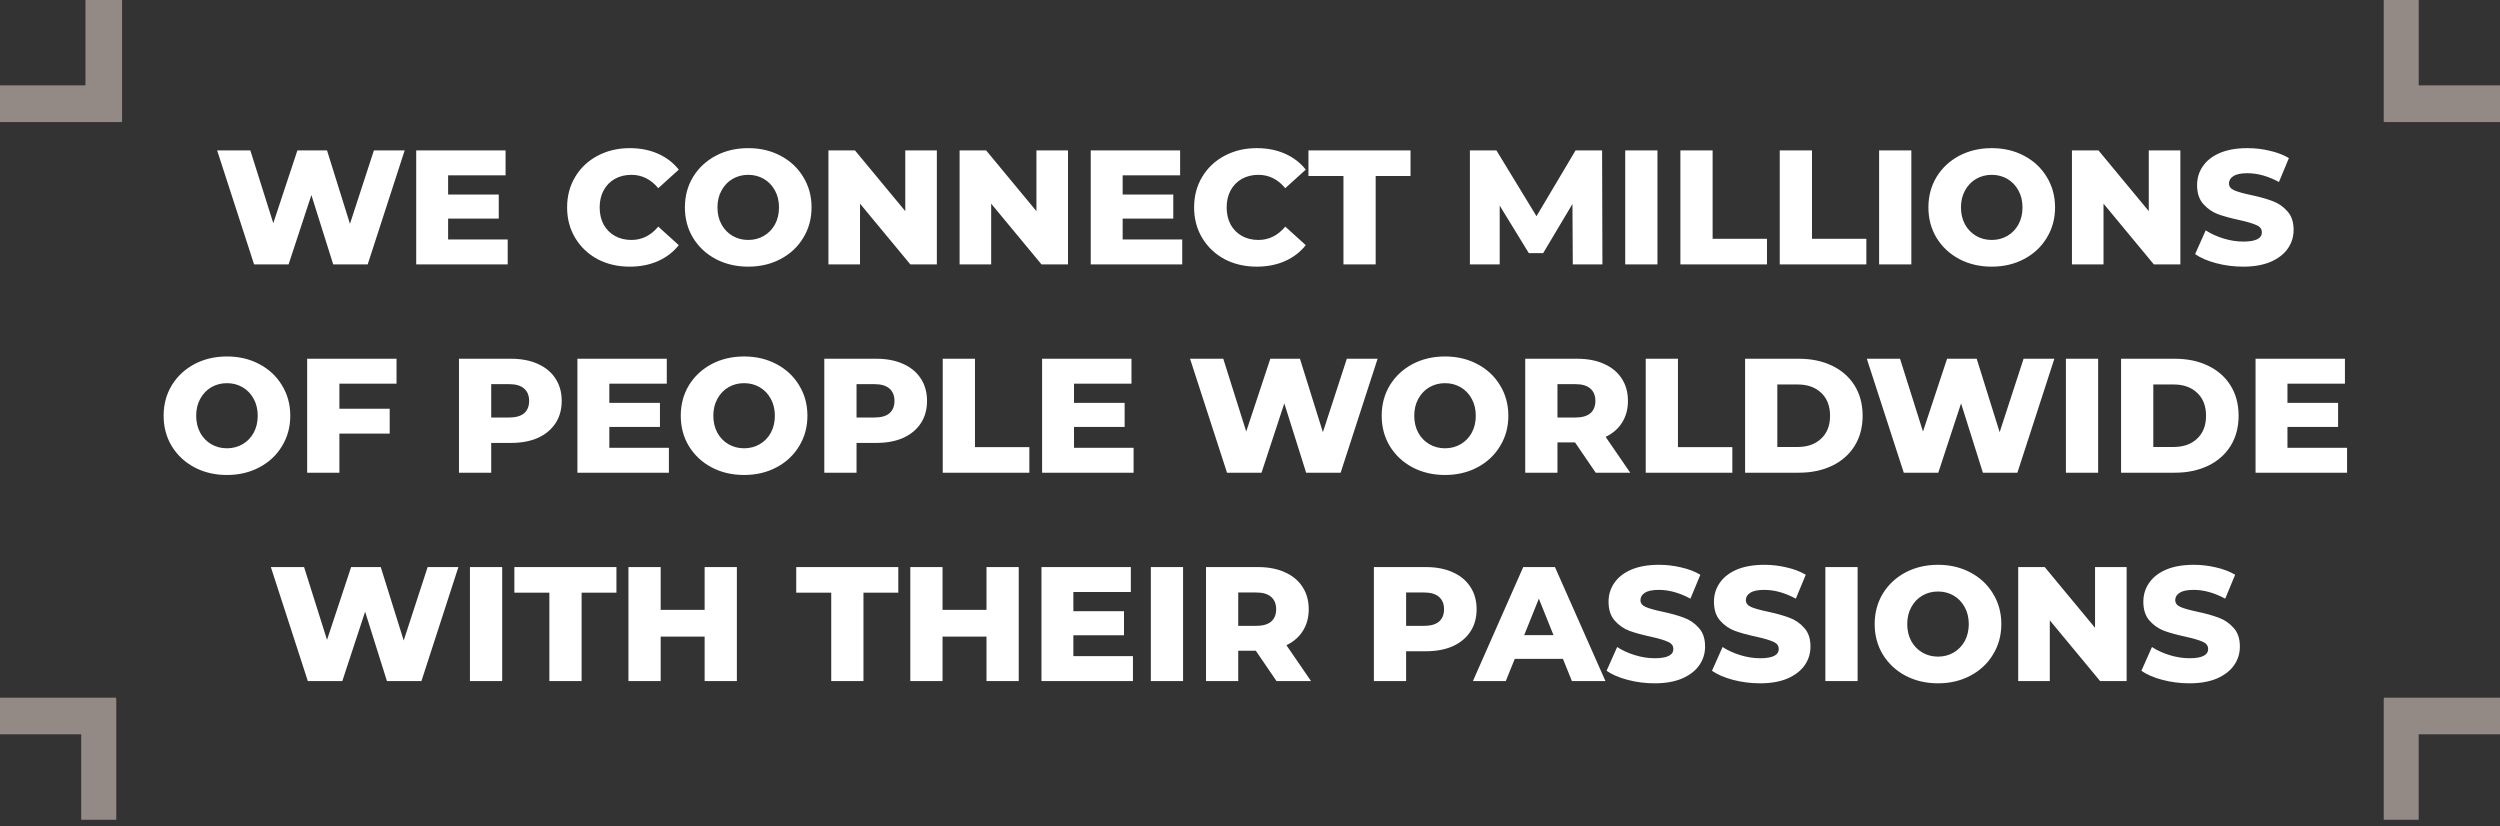 <svg
            width="360"
            height="119"
            viewBox="0 0 360 119"
            fill="none"
            xmlns="http://www.w3.org/2000/svg"
          >
            <rect x="0" y="0" width="360" height="119" fill="#333333" stroke="none"/>
            <path
              d="M58.272 21.66L52.95 38.069H47.981L44.84 28.083L41.558 38.069H36.588L31.267 21.66H36.049L39.354 32.139L42.824 21.66H47.09L50.395 32.232L53.841 21.66H58.272ZM73.109 34.483V38.069H59.935V21.66H72.804V25.247H64.529V28.013H71.82V31.482H64.529V34.483H73.109ZM90.688 38.398C88.969 38.398 87.422 38.038 86.046 37.319C84.687 36.585 83.616 35.569 82.835 34.272C82.054 32.975 81.663 31.506 81.663 29.865C81.663 28.224 82.054 26.755 82.835 25.458C83.616 24.16 84.687 23.152 86.046 22.434C87.422 21.699 88.969 21.332 90.688 21.332C92.188 21.332 93.54 21.598 94.743 22.129C95.947 22.66 96.947 23.426 97.744 24.426L94.79 27.099C93.728 25.817 92.438 25.176 90.922 25.176C90.032 25.176 89.235 25.372 88.531 25.762C87.844 26.153 87.305 26.708 86.914 27.427C86.539 28.13 86.351 28.943 86.351 29.865C86.351 30.787 86.539 31.607 86.914 32.326C87.305 33.029 87.844 33.576 88.531 33.967C89.235 34.358 90.032 34.553 90.922 34.553C92.438 34.553 93.728 33.912 94.79 32.631L97.744 35.303C96.947 36.303 95.947 37.069 94.743 37.6C93.54 38.132 92.188 38.398 90.688 38.398ZM107.745 38.398C106.01 38.398 104.448 38.03 103.057 37.296C101.681 36.561 100.595 35.545 99.798 34.248C99.017 32.951 98.626 31.49 98.626 29.865C98.626 28.239 99.017 26.778 99.798 25.481C100.595 24.184 101.681 23.168 103.057 22.434C104.448 21.699 106.01 21.332 107.745 21.332C109.48 21.332 111.035 21.699 112.41 22.434C113.801 23.168 114.887 24.184 115.668 25.481C116.465 26.778 116.864 28.239 116.864 29.865C116.864 31.49 116.465 32.951 115.668 34.248C114.887 35.545 113.801 36.561 112.41 37.296C111.035 38.03 109.48 38.398 107.745 38.398ZM107.745 34.553C108.573 34.553 109.323 34.358 109.995 33.967C110.667 33.576 111.199 33.029 111.59 32.326C111.98 31.607 112.176 30.787 112.176 29.865C112.176 28.943 111.98 28.13 111.59 27.427C111.199 26.708 110.667 26.153 109.995 25.762C109.323 25.372 108.573 25.176 107.745 25.176C106.917 25.176 106.167 25.372 105.495 25.762C104.823 26.153 104.291 26.708 103.901 27.427C103.51 28.13 103.315 28.943 103.315 29.865C103.315 30.787 103.51 31.607 103.901 32.326C104.291 33.029 104.823 33.576 105.495 33.967C106.167 34.358 106.917 34.553 107.745 34.553ZM134.907 21.66V38.069H131.086L123.843 29.326V38.069H119.295V21.66H123.116L130.36 30.404V21.66H134.907ZM153.793 21.66V38.069H149.972L142.729 29.326V38.069H138.181V21.66H142.002L149.246 30.404V21.66H153.793ZM170.242 34.483V38.069H157.067V21.66H169.937V25.247H161.662V28.013H168.952V31.482H161.662V34.483H170.242ZM180.976 38.398C179.257 38.398 177.71 38.038 176.334 37.319C174.975 36.585 173.904 35.569 173.123 34.272C172.341 32.975 171.951 31.506 171.951 29.865C171.951 28.224 172.341 26.755 173.123 25.458C173.904 24.16 174.975 23.152 176.334 22.434C177.71 21.699 179.257 21.332 180.976 21.332C182.476 21.332 183.828 21.598 185.031 22.129C186.235 22.66 187.235 23.426 188.032 24.426L185.078 27.099C184.015 25.817 182.726 25.176 181.21 25.176C180.319 25.176 179.522 25.372 178.819 25.762C178.132 26.153 177.592 26.708 177.202 27.427C176.827 28.13 176.639 28.943 176.639 29.865C176.639 30.787 176.827 31.607 177.202 32.326C177.592 33.029 178.132 33.576 178.819 33.967C179.522 34.358 180.319 34.553 181.21 34.553C182.726 34.553 184.015 33.912 185.078 32.631L188.032 35.303C187.235 36.303 186.235 37.069 185.031 37.6C183.828 38.132 182.476 38.398 180.976 38.398ZM193.457 25.34H188.417V21.66H203.115V25.34H198.098V38.069H193.457V25.34ZM226.481 38.069L226.434 29.372L222.215 36.452H220.152L215.956 29.607V38.069H211.666V21.66H215.487L221.254 31.131L226.88 21.66H230.701L230.748 38.069H226.481ZM234.032 21.66H238.673V38.069H234.032V21.66ZM241.976 21.66H246.617V34.389H254.447V38.069H241.976V21.66ZM256.283 21.66H260.925V34.389H268.754V38.069H256.283V21.66ZM270.591 21.66H275.233V38.069H270.591V21.66ZM286.81 38.398C285.075 38.398 283.512 38.03 282.121 37.296C280.746 36.561 279.66 35.545 278.863 34.248C278.082 32.951 277.691 31.49 277.691 29.865C277.691 28.239 278.082 26.778 278.863 25.481C279.66 24.184 280.746 23.168 282.121 22.434C283.512 21.699 285.075 21.332 286.81 21.332C288.544 21.332 290.099 21.699 291.475 22.434C292.866 23.168 293.952 24.184 294.733 25.481C295.53 26.778 295.929 28.239 295.929 29.865C295.929 31.49 295.53 32.951 294.733 34.248C293.952 35.545 292.866 36.561 291.475 37.296C290.099 38.03 288.544 38.398 286.81 38.398ZM286.81 34.553C287.638 34.553 288.388 34.358 289.06 33.967C289.732 33.576 290.264 33.029 290.654 32.326C291.045 31.607 291.24 30.787 291.24 29.865C291.24 28.943 291.045 28.13 290.654 27.427C290.264 26.708 289.732 26.153 289.06 25.762C288.388 25.372 287.638 25.176 286.81 25.176C285.981 25.176 285.231 25.372 284.559 25.762C283.887 26.153 283.356 26.708 282.965 27.427C282.575 28.13 282.379 28.943 282.379 29.865C282.379 30.787 282.575 31.607 282.965 32.326C283.356 33.029 283.887 33.576 284.559 33.967C285.231 34.358 285.981 34.553 286.81 34.553ZM313.972 21.66V38.069H310.151L302.907 29.326V38.069H298.36V21.66H302.181L309.424 30.404V21.66H313.972ZM323.013 38.398C321.684 38.398 320.395 38.233 319.145 37.905C317.894 37.577 316.879 37.139 316.097 36.593L317.621 33.17C318.355 33.654 319.207 34.045 320.176 34.342C321.145 34.639 322.098 34.788 323.036 34.788C324.818 34.788 325.708 34.342 325.708 33.451C325.708 32.983 325.451 32.639 324.935 32.42C324.435 32.185 323.622 31.943 322.497 31.693C321.262 31.427 320.231 31.146 319.403 30.849C318.574 30.537 317.863 30.044 317.269 29.372C316.675 28.7 316.379 27.794 316.379 26.653C316.379 25.653 316.652 24.754 317.199 23.957C317.746 23.145 318.559 22.504 319.637 22.035C320.731 21.566 322.067 21.332 323.646 21.332C324.724 21.332 325.787 21.457 326.834 21.707C327.881 21.941 328.803 22.293 329.6 22.762L328.17 26.208C326.607 25.364 325.091 24.942 323.622 24.942C322.7 24.942 322.028 25.082 321.606 25.364C321.184 25.63 320.973 25.981 320.973 26.419C320.973 26.856 321.223 27.184 321.723 27.403C322.223 27.622 323.028 27.849 324.138 28.083C325.388 28.349 326.419 28.638 327.232 28.951C328.06 29.247 328.771 29.732 329.365 30.404C329.975 31.06 330.28 31.959 330.28 33.1C330.28 34.084 330.006 34.975 329.459 35.772C328.912 36.569 328.092 37.21 326.998 37.694C325.904 38.163 324.575 38.398 323.013 38.398ZM32.681 68.397C30.946 68.397 29.383 68.03 27.992 67.296C26.617 66.561 25.531 65.545 24.734 64.248C23.953 62.951 23.562 61.49 23.562 59.865C23.562 58.239 23.953 56.778 24.734 55.481C25.531 54.184 26.617 53.168 27.992 52.434C29.383 51.699 30.946 51.332 32.681 51.332C34.416 51.332 35.97 51.699 37.346 52.434C38.737 53.168 39.823 54.184 40.604 55.481C41.401 56.778 41.8 58.239 41.8 59.865C41.8 61.49 41.401 62.951 40.604 64.248C39.823 65.545 38.737 66.561 37.346 67.296C35.97 68.03 34.416 68.397 32.681 68.397ZM32.681 64.553C33.509 64.553 34.259 64.358 34.931 63.967C35.603 63.576 36.135 63.029 36.525 62.326C36.916 61.607 37.111 60.787 37.111 59.865C37.111 58.943 36.916 58.13 36.525 57.427C36.135 56.708 35.603 56.153 34.931 55.762C34.259 55.372 33.509 55.176 32.681 55.176C31.852 55.176 31.102 55.372 30.43 55.762C29.758 56.153 29.227 56.708 28.836 57.427C28.446 58.13 28.25 58.943 28.25 59.865C28.25 60.787 28.446 61.607 28.836 62.326C29.227 63.029 29.758 63.576 30.43 63.967C31.102 64.358 31.852 64.553 32.681 64.553ZM48.872 55.247V58.857H56.116V62.443H48.872V68.069H44.231V51.66H57.1V55.247H48.872ZM73.594 51.66C75.079 51.66 76.368 51.91 77.462 52.41C78.556 52.895 79.4 53.598 79.994 54.52C80.588 55.426 80.885 56.497 80.885 57.731C80.885 58.966 80.588 60.037 79.994 60.943C79.4 61.849 78.556 62.553 77.462 63.053C76.368 63.537 75.079 63.779 73.594 63.779H70.734V68.069H66.093V51.66H73.594ZM73.313 60.123C74.266 60.123 74.985 59.919 75.47 59.513C75.954 59.091 76.196 58.497 76.196 57.731C76.196 56.966 75.954 56.372 75.47 55.95C74.985 55.528 74.266 55.317 73.313 55.317H70.734V60.123H73.313ZM96.322 64.483V68.069H83.148V51.66H96.017V55.247H87.742V58.013H95.033V61.482H87.742V64.483H96.322ZM107.15 68.397C105.415 68.397 103.852 68.03 102.461 67.296C101.086 66.561 100 65.545 99.203 64.248C98.422 62.951 98.031 61.49 98.031 59.865C98.031 58.239 98.422 56.778 99.203 55.481C100 54.184 101.086 53.168 102.461 52.434C103.852 51.699 105.415 51.332 107.15 51.332C108.885 51.332 110.44 51.699 111.815 52.434C113.206 53.168 114.292 54.184 115.073 55.481C115.87 56.778 116.269 58.239 116.269 59.865C116.269 61.49 115.87 62.951 115.073 64.248C114.292 65.545 113.206 66.561 111.815 67.296C110.44 68.03 108.885 68.397 107.15 68.397ZM107.15 64.553C107.978 64.553 108.728 64.358 109.4 63.967C110.072 63.576 110.604 63.029 110.994 62.326C111.385 61.607 111.58 60.787 111.58 59.865C111.58 58.943 111.385 58.13 110.994 57.427C110.604 56.708 110.072 56.153 109.4 55.762C108.728 55.372 107.978 55.176 107.15 55.176C106.322 55.176 105.571 55.372 104.899 55.762C104.227 56.153 103.696 56.708 103.305 57.427C102.915 58.13 102.719 58.943 102.719 59.865C102.719 60.787 102.915 61.607 103.305 62.326C103.696 63.029 104.227 63.576 104.899 63.967C105.571 64.358 106.322 64.553 107.15 64.553ZM126.201 51.66C127.686 51.66 128.975 51.91 130.069 52.41C131.163 52.895 132.007 53.598 132.601 54.52C133.195 55.426 133.492 56.497 133.492 57.731C133.492 58.966 133.195 60.037 132.601 60.943C132.007 61.849 131.163 62.553 130.069 63.053C128.975 63.537 127.686 63.779 126.201 63.779H123.341V68.069H118.7V51.66H126.201ZM125.92 60.123C126.873 60.123 127.592 59.919 128.076 59.513C128.561 59.091 128.803 58.497 128.803 57.731C128.803 56.966 128.561 56.372 128.076 55.95C127.592 55.528 126.873 55.317 125.92 55.317H123.341V60.123H125.92ZM135.755 51.66H140.396V64.389H148.226V68.069H135.755V51.66ZM163.237 64.483V68.069H150.062V51.66H162.932V55.247H154.657V58.013H161.947V61.482H154.657V64.483H163.237ZM198.374 51.66L193.052 68.069H188.083L184.941 58.083L181.659 68.069H176.69L171.368 51.66H176.151L179.456 62.139L182.925 51.66H187.192L190.497 62.232L193.943 51.66H198.374ZM208.083 68.397C206.348 68.397 204.785 68.03 203.394 67.296C202.019 66.561 200.933 65.545 200.136 64.248C199.354 62.951 198.964 61.49 198.964 59.865C198.964 58.239 199.354 56.778 200.136 55.481C200.933 54.184 202.019 53.168 203.394 52.434C204.785 51.699 206.348 51.332 208.083 51.332C209.817 51.332 211.372 51.699 212.748 52.434C214.138 53.168 215.225 54.184 216.006 55.481C216.803 56.778 217.202 58.239 217.202 59.865C217.202 61.49 216.803 62.951 216.006 64.248C215.225 65.545 214.138 66.561 212.748 67.296C211.372 68.03 209.817 68.397 208.083 68.397ZM208.083 64.553C208.911 64.553 209.661 64.358 210.333 63.967C211.005 63.576 211.536 63.029 211.927 62.326C212.318 61.607 212.513 60.787 212.513 59.865C212.513 58.943 212.318 58.13 211.927 57.427C211.536 56.708 211.005 56.153 210.333 55.762C209.661 55.372 208.911 55.176 208.083 55.176C207.254 55.176 206.504 55.372 205.832 55.762C205.16 56.153 204.629 56.708 204.238 57.427C203.847 58.13 203.652 58.943 203.652 59.865C203.652 60.787 203.847 61.607 204.238 62.326C204.629 63.029 205.16 63.576 205.832 63.967C206.504 64.358 207.254 64.553 208.083 64.553ZM226.806 63.709H224.274V68.069H219.633V51.66H227.134C228.619 51.66 229.908 51.91 231.002 52.41C232.096 52.895 232.94 53.598 233.534 54.52C234.127 55.426 234.424 56.497 234.424 57.731C234.424 58.919 234.143 59.959 233.58 60.849C233.033 61.724 232.244 62.412 231.213 62.912L234.753 68.069H229.783L226.806 63.709ZM229.736 57.731C229.736 56.966 229.494 56.372 229.009 55.95C228.525 55.528 227.806 55.317 226.853 55.317H224.274V60.123H226.853C227.806 60.123 228.525 59.919 229.009 59.513C229.494 59.091 229.736 58.497 229.736 57.731ZM236.985 51.66H241.626V64.389H249.456V68.069H236.985V51.66ZM251.293 51.66H259.052C260.849 51.66 262.443 51.996 263.834 52.668C265.225 53.34 266.303 54.293 267.069 55.528C267.835 56.763 268.218 58.208 268.218 59.865C268.218 61.521 267.835 62.967 267.069 64.201C266.303 65.436 265.225 66.389 263.834 67.061C262.443 67.733 260.849 68.069 259.052 68.069H251.293V51.66ZM258.864 64.365C260.271 64.365 261.396 63.967 262.24 63.17C263.1 62.373 263.529 61.271 263.529 59.865C263.529 58.458 263.1 57.356 262.24 56.559C261.396 55.762 260.271 55.364 258.864 55.364H255.934V64.365H258.864ZM295.827 51.66L290.505 68.069H285.536L282.394 58.083L279.113 68.069H274.143L268.822 51.66H273.604L276.909 62.139L280.378 51.66H284.645L287.95 62.232L291.396 51.66H295.827ZM297.49 51.66H302.131V68.069H297.49V51.66ZM305.433 51.66H313.193C314.99 51.66 316.584 51.996 317.975 52.668C319.366 53.34 320.444 54.293 321.21 55.528C321.976 56.763 322.358 58.208 322.358 59.865C322.358 61.521 321.976 62.967 321.21 64.201C320.444 65.436 319.366 66.389 317.975 67.061C316.584 67.733 314.99 68.069 313.193 68.069H305.433V51.66ZM313.005 64.365C314.412 64.365 315.537 63.967 316.381 63.17C317.24 62.373 317.67 61.271 317.67 59.865C317.67 58.458 317.24 57.356 316.381 56.559C315.537 55.762 314.412 55.364 313.005 55.364H310.075V64.365H313.005ZM337.975 64.483V68.069H324.8V51.66H337.67V55.247H329.395V58.013H336.685V61.482H329.395V64.483H337.975ZM66.009 81.66L60.688 98.069H55.718L52.577 88.083L49.295 98.069H44.326L39.004 81.66H43.786L47.092 92.138L50.561 81.66H54.828L58.133 92.232L61.579 81.66H66.009ZM67.672 81.66H72.314V98.069H67.672V81.66ZM79.109 85.34H74.069V81.66H88.767V85.34H83.751V98.069H79.109V85.34ZM106.109 81.66V98.069H101.467V91.67H95.138V98.069H90.496V81.66H95.138V87.825H101.467V81.66H106.109ZM119.697 85.34H114.657V81.66H129.355V85.34H124.339V98.069H119.697V85.34ZM146.697 81.66V98.069H142.055V91.67H135.726V98.069H131.085V81.66H135.726V87.825H142.055V81.66H146.697ZM163.145 94.483V98.069H149.971V81.66H162.84V85.247H154.565V88.013H161.856V91.482H154.565V94.483H163.145ZM165.721 81.66H170.362V98.069H165.721V81.66ZM180.838 93.709H178.306V98.069H173.665V81.66H181.166C182.651 81.66 183.94 81.91 185.034 82.41C186.128 82.895 186.972 83.598 187.566 84.52C188.159 85.426 188.456 86.497 188.456 87.731C188.456 88.919 188.175 89.959 187.612 90.849C187.065 91.724 186.276 92.412 185.245 92.912L188.785 98.069H183.815L180.838 93.709ZM183.768 87.731C183.768 86.966 183.526 86.372 183.041 85.95C182.557 85.528 181.838 85.317 180.885 85.317H178.306V90.123H180.885C181.838 90.123 182.557 89.919 183.041 89.513C183.526 89.091 183.768 88.497 183.768 87.731ZM205.34 81.66C206.825 81.66 208.114 81.91 209.208 82.41C210.302 82.895 211.146 83.598 211.74 84.52C212.334 85.426 212.631 86.497 212.631 87.731C212.631 88.966 212.334 90.037 211.74 90.943C211.146 91.849 210.302 92.553 209.208 93.053C208.114 93.537 206.825 93.779 205.34 93.779H202.48V98.069H197.839V81.66H205.34ZM205.059 90.123C206.012 90.123 206.731 89.919 207.216 89.513C207.7 89.091 207.942 88.497 207.942 87.731C207.942 86.966 207.7 86.372 207.216 85.95C206.731 85.528 206.012 85.317 205.059 85.317H202.48V90.123H205.059ZM225.064 94.881H218.125L216.836 98.069H212.101L219.344 81.66H223.915L231.182 98.069H226.353L225.064 94.881ZM223.704 91.459L221.595 86.208L219.485 91.459H223.704ZM238.265 98.397C236.936 98.397 235.647 98.233 234.397 97.905C233.147 97.577 232.131 97.139 231.349 96.593L232.873 93.17C233.608 93.654 234.459 94.045 235.428 94.342C236.397 94.639 237.351 94.787 238.288 94.787C240.07 94.787 240.961 94.342 240.961 93.451C240.961 92.983 240.703 92.639 240.187 92.42C239.687 92.185 238.874 91.943 237.749 91.693C236.514 91.427 235.483 91.146 234.655 90.849C233.826 90.537 233.115 90.044 232.522 89.372C231.928 88.7 231.631 87.794 231.631 86.653C231.631 85.653 231.904 84.754 232.451 83.957C232.998 83.145 233.811 82.504 234.889 82.035C235.983 81.566 237.319 81.332 238.898 81.332C239.976 81.332 241.039 81.457 242.086 81.707C243.133 81.941 244.055 82.293 244.852 82.762L243.422 86.208C241.859 85.364 240.343 84.942 238.874 84.942C237.952 84.942 237.28 85.082 236.858 85.364C236.436 85.629 236.225 85.981 236.225 86.419C236.225 86.856 236.475 87.184 236.975 87.403C237.476 87.622 238.28 87.849 239.39 88.083C240.64 88.349 241.672 88.638 242.484 88.951C243.313 89.247 244.024 89.732 244.618 90.404C245.227 91.06 245.532 91.959 245.532 93.1C245.532 94.084 245.258 94.975 244.711 95.772C244.164 96.569 243.344 97.21 242.25 97.694C241.156 98.163 239.828 98.397 238.265 98.397ZM253.442 98.397C252.114 98.397 250.825 98.233 249.575 97.905C248.324 97.577 247.309 97.139 246.527 96.593L248.051 93.17C248.785 93.654 249.637 94.045 250.606 94.342C251.575 94.639 252.528 94.787 253.466 94.787C255.247 94.787 256.138 94.342 256.138 93.451C256.138 92.983 255.88 92.639 255.365 92.42C254.865 92.185 254.052 91.943 252.927 91.693C251.692 91.427 250.661 91.146 249.832 90.849C249.004 90.537 248.293 90.044 247.699 89.372C247.105 88.7 246.808 87.794 246.808 86.653C246.808 85.653 247.082 84.754 247.629 83.957C248.176 83.145 248.989 82.504 250.067 82.035C251.161 81.566 252.497 81.332 254.075 81.332C255.154 81.332 256.216 81.457 257.263 81.707C258.311 81.941 259.233 82.293 260.03 82.762L258.6 86.208C257.037 85.364 255.521 84.942 254.052 84.942C253.13 84.942 252.458 85.082 252.036 85.364C251.614 85.629 251.403 85.981 251.403 86.419C251.403 86.856 251.653 87.184 252.153 87.403C252.653 87.622 253.458 87.849 254.568 88.083C255.818 88.349 256.849 88.638 257.662 88.951C258.49 89.247 259.201 89.732 259.795 90.404C260.405 91.06 260.709 91.959 260.709 93.1C260.709 94.084 260.436 94.975 259.889 95.772C259.342 96.569 258.522 97.21 257.428 97.694C256.334 98.163 255.005 98.397 253.442 98.397ZM262.853 81.66H267.495V98.069H262.853V81.66ZM279.072 98.397C277.337 98.397 275.775 98.03 274.384 97.296C273.008 96.561 271.922 95.545 271.125 94.248C270.344 92.951 269.953 91.49 269.953 89.865C269.953 88.239 270.344 86.778 271.125 85.481C271.922 84.184 273.008 83.168 274.384 82.434C275.775 81.699 277.337 81.332 279.072 81.332C280.807 81.332 282.362 81.699 283.737 82.434C285.128 83.168 286.214 84.184 286.995 85.481C287.792 86.778 288.191 88.239 288.191 89.865C288.191 91.49 287.792 92.951 286.995 94.248C286.214 95.545 285.128 96.561 283.737 97.296C282.362 98.03 280.807 98.397 279.072 98.397ZM279.072 94.553C279.9 94.553 280.651 94.358 281.323 93.967C281.995 93.576 282.526 93.029 282.917 92.326C283.307 91.607 283.503 90.787 283.503 89.865C283.503 88.943 283.307 88.13 282.917 87.427C282.526 86.708 281.995 86.153 281.323 85.762C280.651 85.372 279.9 85.176 279.072 85.176C278.244 85.176 277.494 85.372 276.822 85.762C276.15 86.153 275.618 86.708 275.228 87.427C274.837 88.13 274.642 88.943 274.642 89.865C274.642 90.787 274.837 91.607 275.228 92.326C275.618 93.029 276.15 93.576 276.822 93.967C277.494 94.358 278.244 94.553 279.072 94.553ZM306.234 81.66V98.069H302.413L295.17 89.326V98.069H290.622V81.66H294.443L301.687 90.404V81.66H306.234ZM315.275 98.397C313.947 98.397 312.657 98.233 311.407 97.905C310.157 97.577 309.141 97.139 308.36 96.593L309.883 93.17C310.618 93.654 311.47 94.045 312.438 94.342C313.407 94.639 314.361 94.787 315.298 94.787C317.08 94.787 317.971 94.342 317.971 93.451C317.971 92.983 317.713 92.639 317.197 92.42C316.697 92.185 315.884 91.943 314.759 91.693C313.525 91.427 312.493 91.146 311.665 90.849C310.837 90.537 310.126 90.044 309.532 89.372C308.938 88.7 308.641 87.794 308.641 86.653C308.641 85.653 308.914 84.754 309.461 83.957C310.008 83.145 310.821 82.504 311.899 82.035C312.993 81.566 314.329 81.332 315.908 81.332C316.986 81.332 318.049 81.457 319.096 81.707C320.143 81.941 321.065 82.293 321.862 82.762L320.432 86.208C318.869 85.364 317.353 84.942 315.884 84.942C314.962 84.942 314.29 85.082 313.868 85.364C313.446 85.629 313.235 85.981 313.235 86.419C313.235 86.856 313.486 87.184 313.986 87.403C314.486 87.622 315.291 87.849 316.4 88.083C317.65 88.349 318.682 88.638 319.494 88.951C320.323 89.247 321.034 89.732 321.628 90.404C322.237 91.06 322.542 91.959 322.542 93.1C322.542 94.084 322.268 94.975 321.721 95.772C321.174 96.569 320.354 97.21 319.26 97.694C318.166 98.163 316.838 98.397 315.275 98.397Z"
              fill="white"
            />
            <path
              d="M348.294 12.293V0H343.256V17.535H343.36V17.581H360V12.293H348.294Z"
              fill="#948A85"
            />
            <path
              d="M348.292 105.739H360V100.465H343.3V100.574H343.256V118.046H348.292V105.739Z"
              fill="#948A85"
            />
            <path
              d="M12.307 12.293V0H17.581V17.535H17.473V17.581H0V12.293H12.307Z"
              fill="#948A85"
            />
            <path
              d="M11.697 105.739H0V100.465H16.685V100.574H16.744V118.046H11.697V105.739Z"
              fill="#948A85"
            />
          </svg>